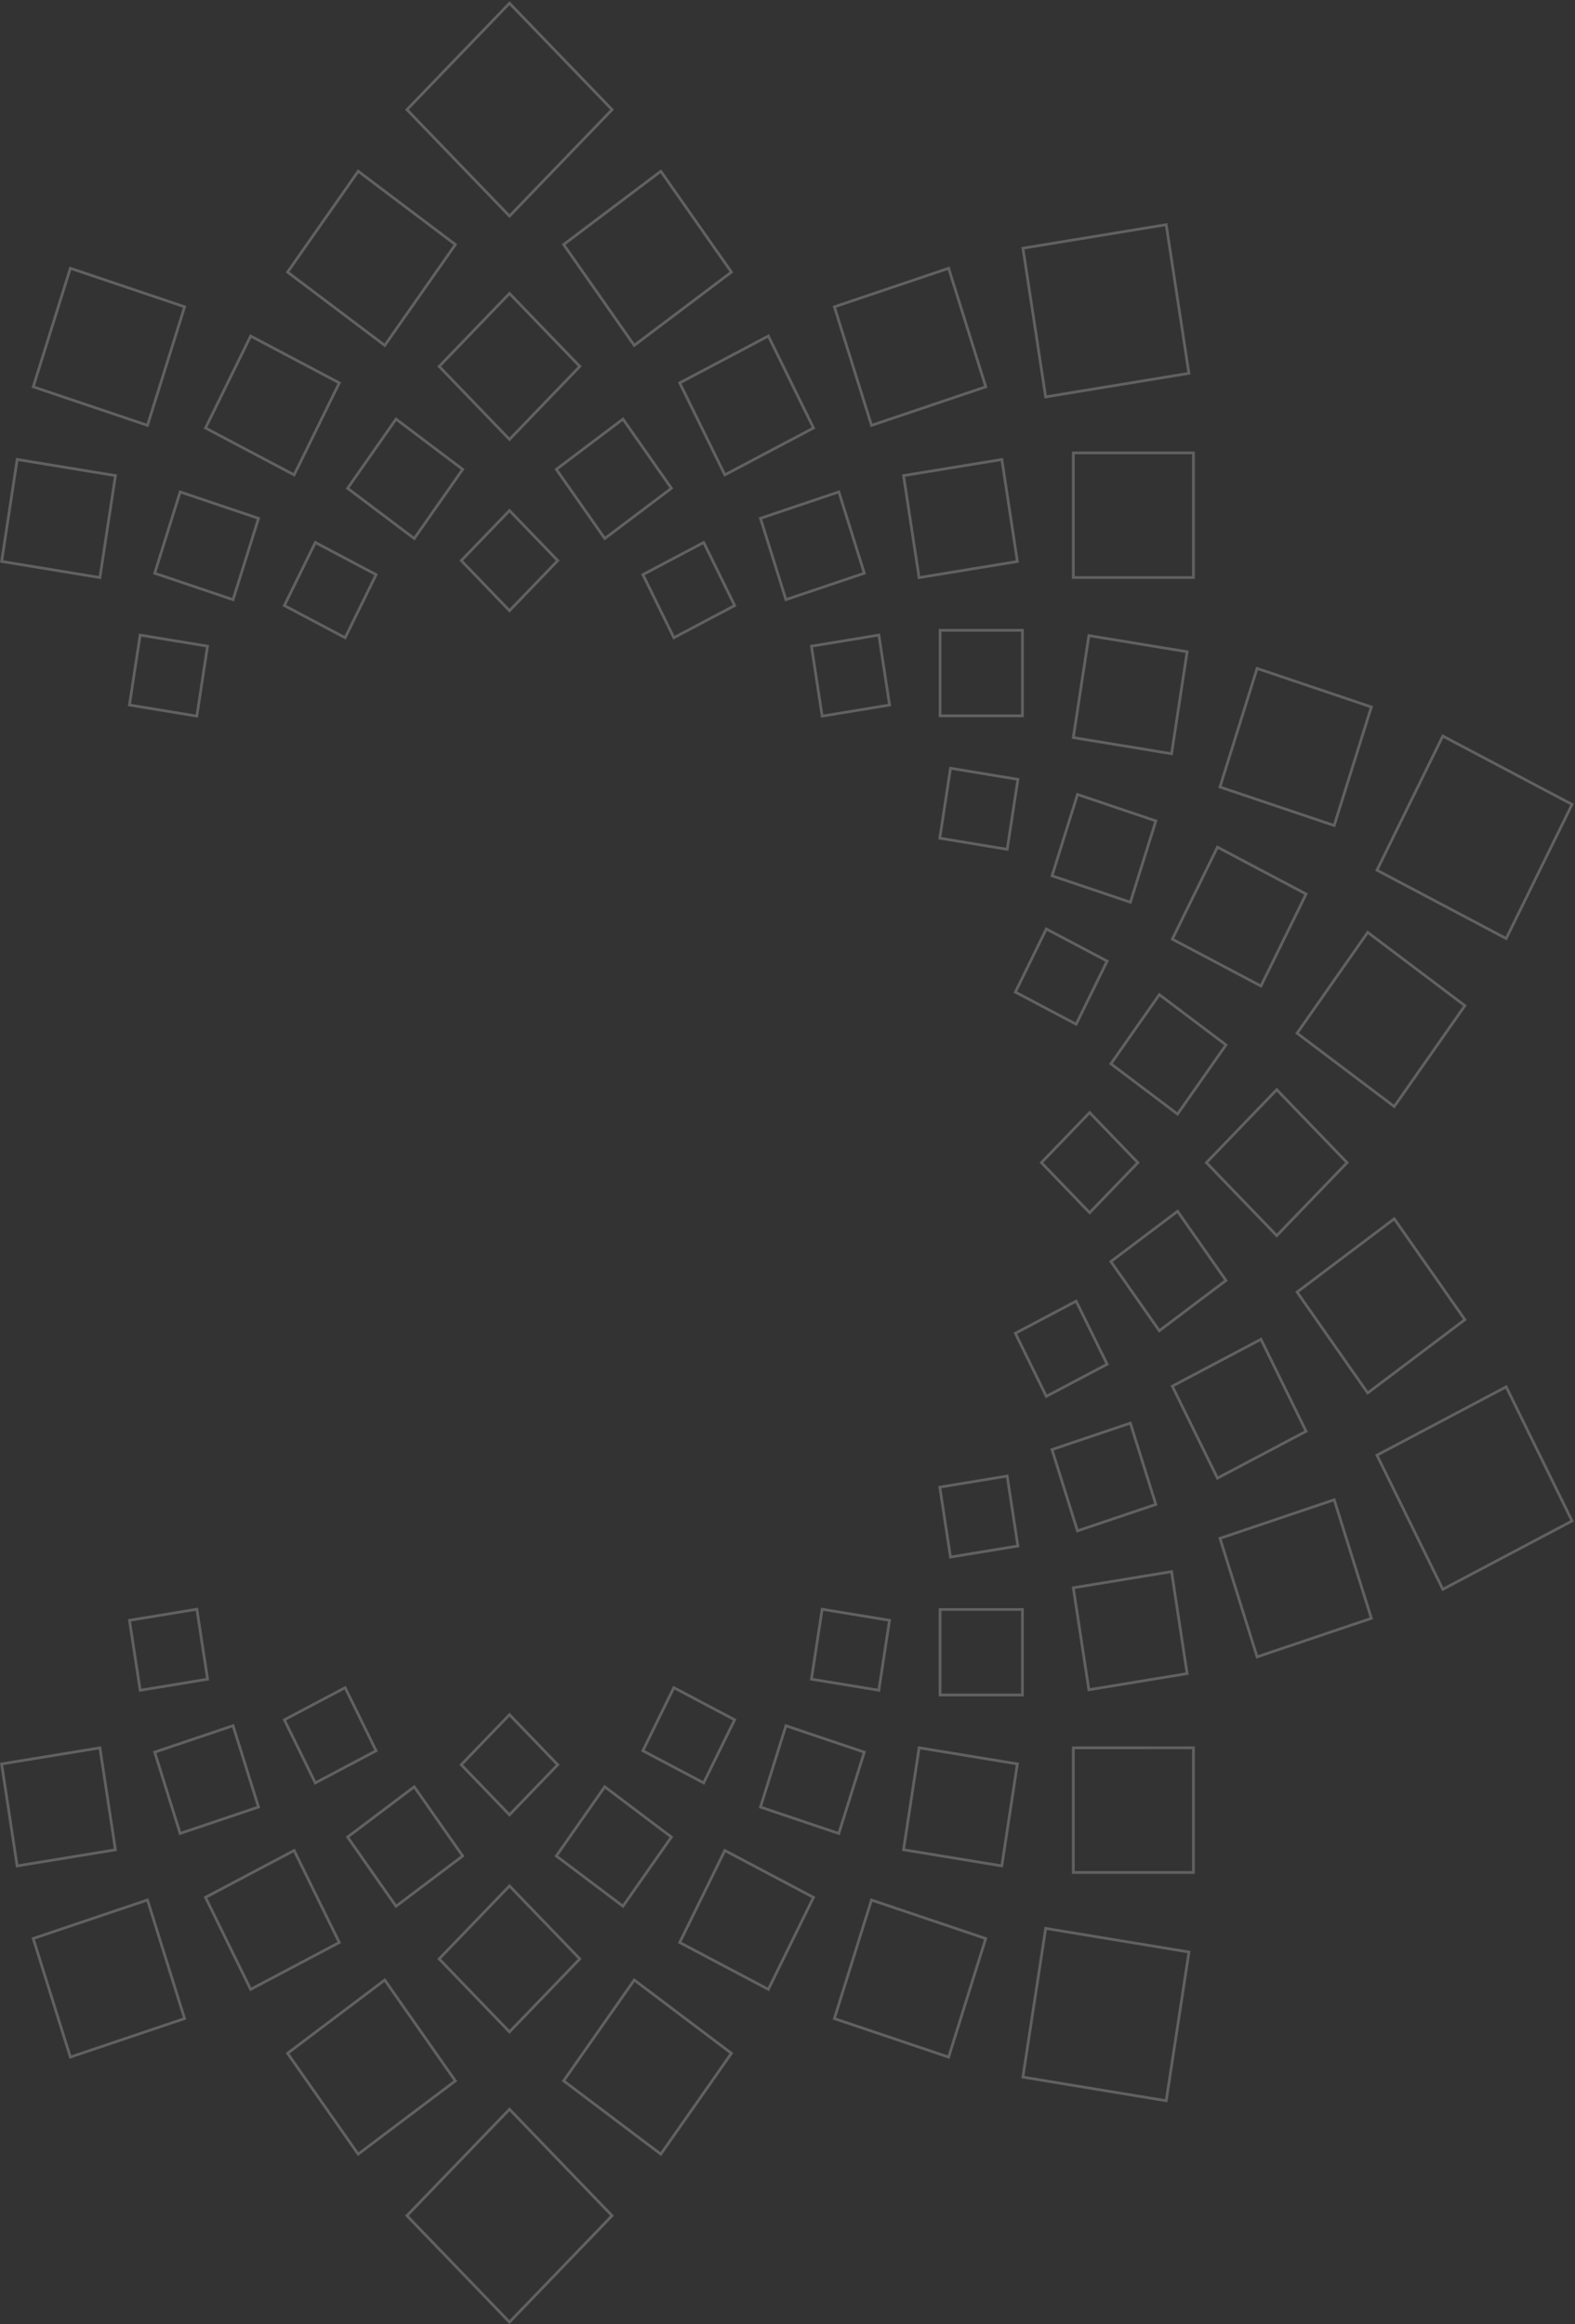 <svg preserveAspectRatio="none" width="100%" height="100%" overflow="visible" style="display: block;" viewBox="0 0 974 1437" fill="none" xmlns="http://www.w3.org/2000/svg">
<rect x="0" y="0" width="974" height="1437" fill="#333333" stroke="none"/>
<g id="Group 18" opacity="0.23">
<path id="Vector" d="M315.072 1304.08L251.652 1369.88L315.071 1435.68L378.491 1369.88L315.072 1304.08Z" stroke="white" stroke-width="1.7" stroke-miterlimit="10"/>
<path id="Vector_2" d="M10.636 284.075L1.01 347.114L61.769 357.098L71.395 294.059L10.636 284.075Z" stroke="white" stroke-width="1.7" stroke-miterlimit="10"/>
<path id="Vector_3" d="M789.554 673.705L746.058 718.826L789.553 763.953L833.043 718.825L789.554 673.705Z" stroke="white" stroke-width="1.7" stroke-miterlimit="10"/>
<path id="Vector_4" d="M752.9 523.776L724.976 580.648L779.785 609.622L807.709 552.75L752.9 523.776Z" stroke="white" stroke-width="1.7" stroke-miterlimit="10"/>
<path id="Vector_5" d="M61.78 1080.62L1.001 1090.58L10.597 1153.63L71.376 1143.67L61.78 1080.62Z" stroke="white" stroke-width="1.701" stroke-miterlimit="10"/>
<path id="Vector_6" d="M619.558 284.094L558.779 294.054L568.374 357.112L629.154 347.159L619.558 284.094Z" stroke="white" stroke-width="1.701" stroke-miterlimit="10"/>
<path id="Vector_7" d="M181.893 1144.1L127.081 1173.08L155.006 1229.95L209.819 1200.97L181.893 1144.1Z" stroke="white" stroke-width="1.7" stroke-miterlimit="10"/>
<path id="Vector_8" d="M315.078 181.431L271.587 226.551L315.077 271.678L358.569 226.55L315.078 181.431Z" stroke="white" stroke-width="1.7" stroke-miterlimit="10"/>
<path id="Vector_9" d="M244.91 259.117L214.963 301.887L256.182 332.952L286.128 290.187L244.91 259.117Z" stroke="white" stroke-width="1.7" stroke-miterlimit="10"/>
<path id="Vector_10" d="M373.977 1104.7L344.03 1147.48L385.249 1178.54L415.195 1135.78L373.977 1104.7Z" stroke="white" stroke-width="1.7" stroke-miterlimit="10"/>
<path id="Vector_11" d="M699.03 879.871L650.578 896.206L666.32 946.474L714.774 930.146L699.03 879.871Z" stroke="white" stroke-width="1.7" stroke-miterlimit="10"/>
<path id="Vector_12" d="M931.449 857.432L851.524 899.69L892.257 982.614L972.176 940.355L931.449 857.432Z" stroke="white" stroke-width="1.7" stroke-miterlimit="10"/>
<path id="Vector_13" d="M721.192 138.902L632.602 153.465L646.641 245.381L735.227 230.812L721.192 138.902Z" stroke="white" stroke-width="1.7" stroke-miterlimit="10"/>
<path id="Vector_14" d="M155.013 207.758L127.091 264.63L181.905 293.597L209.828 236.732L155.013 207.758Z" stroke="white" stroke-width="1.7" stroke-miterlimit="10"/>
<path id="Vector_15" d="M315.067 1165.99L271.576 1211.12L315.066 1256.24L358.558 1211.12L315.067 1165.99Z" stroke="white" stroke-width="1.7" stroke-miterlimit="10"/>
<path id="Vector_16" d="M666.338 491.206L650.595 541.482L699.051 557.815L714.796 507.54L666.338 491.206Z" stroke="white" stroke-width="1.7" stroke-miterlimit="10"/>
<path id="Vector_17" d="M43.516 165.865L20.561 239.156L91.209 262.975L114.164 189.684L43.516 165.865Z" stroke="white" stroke-width="1.7" stroke-miterlimit="10"/>
<path id="Vector_18" d="M609.591 1198.54L538.934 1174.72L515.991 1248.01L586.629 1271.84L609.591 1198.54Z" stroke="white" stroke-width="1.7" stroke-miterlimit="10"/>
<path id="Vector_19" d="M825.098 927.269L754.451 951.096L777.407 1024.39L848.055 1000.56L825.098 927.269Z" stroke="white" stroke-width="1.7" stroke-miterlimit="10"/>
<path id="Vector_20" d="M862.223 753.545L802.13 798.861L845.806 861.218L905.906 815.895L862.223 753.545Z" stroke="white" stroke-width="1.701" stroke-miterlimit="10"/>
<path id="Vector_21" d="M777.398 413.273L754.434 486.583L825.075 510.382L848.058 437.092L777.398 413.273Z" stroke="white" stroke-width="1.7" stroke-miterlimit="10"/>
<path id="Vector_22" d="M738.047 280.003L663.771 280.003L663.77 357.065L738.046 357.064L738.047 280.003Z" stroke="white" stroke-width="1.7" stroke-miterlimit="10"/>
<path id="Vector_23" d="M91.194 1174.69L20.55 1198.51L43.507 1271.82L114.151 1248L91.194 1174.69Z" stroke="white" stroke-width="1.7" stroke-miterlimit="10"/>
<path id="Vector_24" d="M392.227 1224.16L348.548 1286.51L408.644 1331.83L452.323 1269.48L392.227 1224.16Z" stroke="white" stroke-width="1.701" stroke-miterlimit="10"/>
<path id="Vector_25" d="M518.748 304.124L470.292 320.458L486.033 370.733L534.489 354.399L518.748 304.124Z" stroke="white" stroke-width="1.7" stroke-miterlimit="10"/>
<path id="Vector_26" d="M385.256 259.108L344.04 290.187L373.997 332.95L415.213 301.872L385.256 259.108Z" stroke="white" stroke-width="1.701" stroke-miterlimit="10"/>
<path id="Vector_27" d="M622.852 912.593L581.182 919.448L587.786 962.68L629.456 955.83L622.852 912.593Z" stroke="white" stroke-width="1.7" stroke-miterlimit="10"/>
<path id="Vector_28" d="M673.848 687.879L644.019 718.827L673.847 749.775L703.676 718.827L673.848 687.879Z" stroke="white" stroke-width="1.7" stroke-miterlimit="10"/>
<path id="Vector_29" d="M892.254 455.075L851.526 537.999L931.45 580.256L972.178 497.331L892.254 455.075Z" stroke="white" stroke-width="1.7" stroke-miterlimit="10"/>
<path id="Vector_30" d="M738.038 1080.61L663.762 1080.62L663.761 1157.68L738.037 1157.68L738.038 1080.61Z" stroke="white" stroke-width="1.7" stroke-miterlimit="10"/>
<path id="Vector_31" d="M586.649 165.872L516.003 189.699L538.962 262.982L609.609 239.162L586.649 165.872Z" stroke="white" stroke-width="1.7" stroke-miterlimit="10"/>
<path id="Vector_32" d="M221.523 105.882L177.845 168.233L237.941 213.548L281.62 151.197L221.523 105.882Z" stroke="white" stroke-width="1.701" stroke-miterlimit="10"/>
<path id="Vector_33" d="M779.782 828.043L724.973 857.012L752.895 913.883L807.705 884.914L779.782 828.043Z" stroke="white" stroke-width="1.7" stroke-miterlimit="10"/>
<path id="Vector_34" d="M728.209 748.898L686.991 779.964L716.934 822.734L758.155 791.661L728.209 748.898Z" stroke="white" stroke-width="1.7" stroke-miterlimit="10"/>
<path id="Vector_35" d="M144.12 1066.94L95.664 1083.28L111.405 1133.55L159.861 1117.22L144.12 1066.94Z" stroke="white" stroke-width="1.7" stroke-miterlimit="10"/>
<path id="Vector_36" d="M315.069 1060.13L285.241 1091.08L315.069 1122.03L344.898 1091.08L315.069 1060.13Z" stroke="white" stroke-width="1.7" stroke-miterlimit="10"/>
<path id="Vector_37" d="M86.658 392.655L80.054 435.887L121.724 442.742L128.329 399.504L86.658 392.655Z" stroke="white" stroke-width="1.7" stroke-miterlimit="10"/>
<path id="Vector_38" d="M408.658 105.887L348.561 151.19L392.225 213.54L452.322 168.23L408.658 105.887Z" stroke="white" stroke-width="1.7" stroke-miterlimit="10"/>
<path id="Vector_39" d="M448.251 1144.1L420.329 1200.98L475.143 1229.94L503.065 1173.08L448.251 1144.1Z" stroke="white" stroke-width="1.7" stroke-miterlimit="10"/>
<path id="Vector_40" d="M673.38 392.98L663.753 456.019L724.514 466.003L734.136 402.964L673.38 392.98Z" stroke="white" stroke-width="1.7" stroke-miterlimit="10"/>
<path id="Vector_41" d="M632.304 995.082L581.351 995.082L581.35 1047.95L632.304 1047.95L632.304 995.082Z" stroke="white" stroke-width="1.7" stroke-miterlimit="10"/>
<path id="Vector_42" d="M716.95 614.952L686.992 657.716L728.21 688.8L758.169 646.036L716.95 614.952Z" stroke="white" stroke-width="1.701" stroke-miterlimit="10"/>
<path id="Vector_43" d="M256.17 1104.71L214.954 1135.8L244.911 1178.56L286.127 1147.48L256.17 1104.71Z" stroke="white" stroke-width="1.701" stroke-miterlimit="10"/>
<path id="Vector_44" d="M195.005 335.393L175.845 374.399L213.437 394.277L232.598 355.272L195.005 335.393Z" stroke="white" stroke-width="1.7" stroke-miterlimit="10"/>
<path id="Vector_45" d="M416.71 1043.41L397.55 1082.42L435.142 1102.3L454.303 1063.28L416.71 1043.41Z" stroke="white" stroke-width="1.7" stroke-miterlimit="10"/>
<path id="Vector_46" d="M508.413 994.934L501.808 1038.17L543.478 1045.02L550.083 1001.79L508.413 994.934Z" stroke="white" stroke-width="1.7" stroke-miterlimit="10"/>
<path id="Vector_47" d="M665.506 804.446L627.908 824.319L647.062 863.324L684.661 843.45L665.506 804.446Z" stroke="white" stroke-width="1.7" stroke-miterlimit="10"/>
<path id="Vector_48" d="M543.496 392.631L501.813 399.506L508.436 442.757L550.12 435.881L543.496 392.631Z" stroke="white" stroke-width="1.701" stroke-miterlimit="10"/>
<path id="Vector_49" d="M213.431 1043.43L175.837 1063.31L194.994 1102.31L232.588 1082.44L213.431 1043.43Z" stroke="white" stroke-width="1.7" stroke-miterlimit="10"/>
<path id="Vector_50" d="M646.655 1192.26L632.572 1284.2L721.192 1298.82L735.274 1206.87L646.655 1192.26Z" stroke="white" stroke-width="1.701" stroke-miterlimit="10"/>
<path id="Vector_51" d="M315.088 2.001L251.667 67.799L315.086 133.597L378.506 67.798L315.088 2.001Z" stroke="white" stroke-width="1.7" stroke-miterlimit="10"/>
<path id="Vector_52" d="M845.81 576.446L802.132 638.797L862.224 684.118L905.908 621.76L845.81 576.446Z" stroke="white" stroke-width="1.701" stroke-miterlimit="10"/>
<path id="Vector_53" d="M237.929 1224.18L177.832 1269.48L221.496 1331.83L281.593 1286.53L237.929 1224.18Z" stroke="white" stroke-width="1.7" stroke-miterlimit="10"/>
<path id="Vector_54" d="M568.395 1080.59L558.769 1143.63L619.528 1153.61L629.154 1090.57L568.395 1080.59Z" stroke="white" stroke-width="1.7" stroke-miterlimit="10"/>
<path id="Vector_55" d="M724.511 971.682L663.749 981.668L673.375 1044.71L734.131 1034.72L724.511 971.682Z" stroke="white" stroke-width="1.7" stroke-miterlimit="10"/>
<path id="Vector_56" d="M475.153 207.748L420.34 236.729L448.267 293.594L503.078 264.612L475.153 207.748Z" stroke="white" stroke-width="1.7" stroke-miterlimit="10"/>
<path id="Vector_57" d="M111.416 304.147L95.672 354.417L144.125 370.75L159.868 320.481L111.416 304.147Z" stroke="white" stroke-width="1.7" stroke-miterlimit="10"/>
<path id="Vector_58" d="M486.027 1066.97L470.283 1117.25L518.735 1133.58L534.479 1083.3L486.027 1066.97Z" stroke="white" stroke-width="1.7" stroke-miterlimit="10"/>
<path id="Vector_59" d="M632.308 389.702L581.355 389.702L581.354 442.568L632.308 442.567L632.308 389.702Z" stroke="white" stroke-width="1.7" stroke-miterlimit="10"/>
<path id="Vector_60" d="M315.078 315.656L285.249 346.604L315.077 377.552L344.906 346.603L315.078 315.656Z" stroke="white" stroke-width="1.7" stroke-miterlimit="10"/>
<path id="Vector_61" d="M647.066 574.358L627.91 613.363L665.505 633.235L684.662 594.23L647.066 574.358Z" stroke="white" stroke-width="1.7" stroke-miterlimit="10"/>
<path id="Vector_62" d="M587.808 474.976L581.184 518.227L622.868 525.102L629.492 481.851L587.808 474.976Z" stroke="white" stroke-width="1.701" stroke-miterlimit="10"/>
<path id="Vector_63" d="M121.753 994.925L80.069 1001.79L86.692 1045.04L128.377 1038.18L121.753 994.925Z" stroke="white" stroke-width="1.701" stroke-miterlimit="10"/>
<path id="Vector_64" d="M435.169 335.384L397.575 355.257L416.732 394.268L454.326 374.395L435.169 335.384Z" stroke="white" stroke-width="1.7" stroke-miterlimit="10"/>
</g>
</svg>
